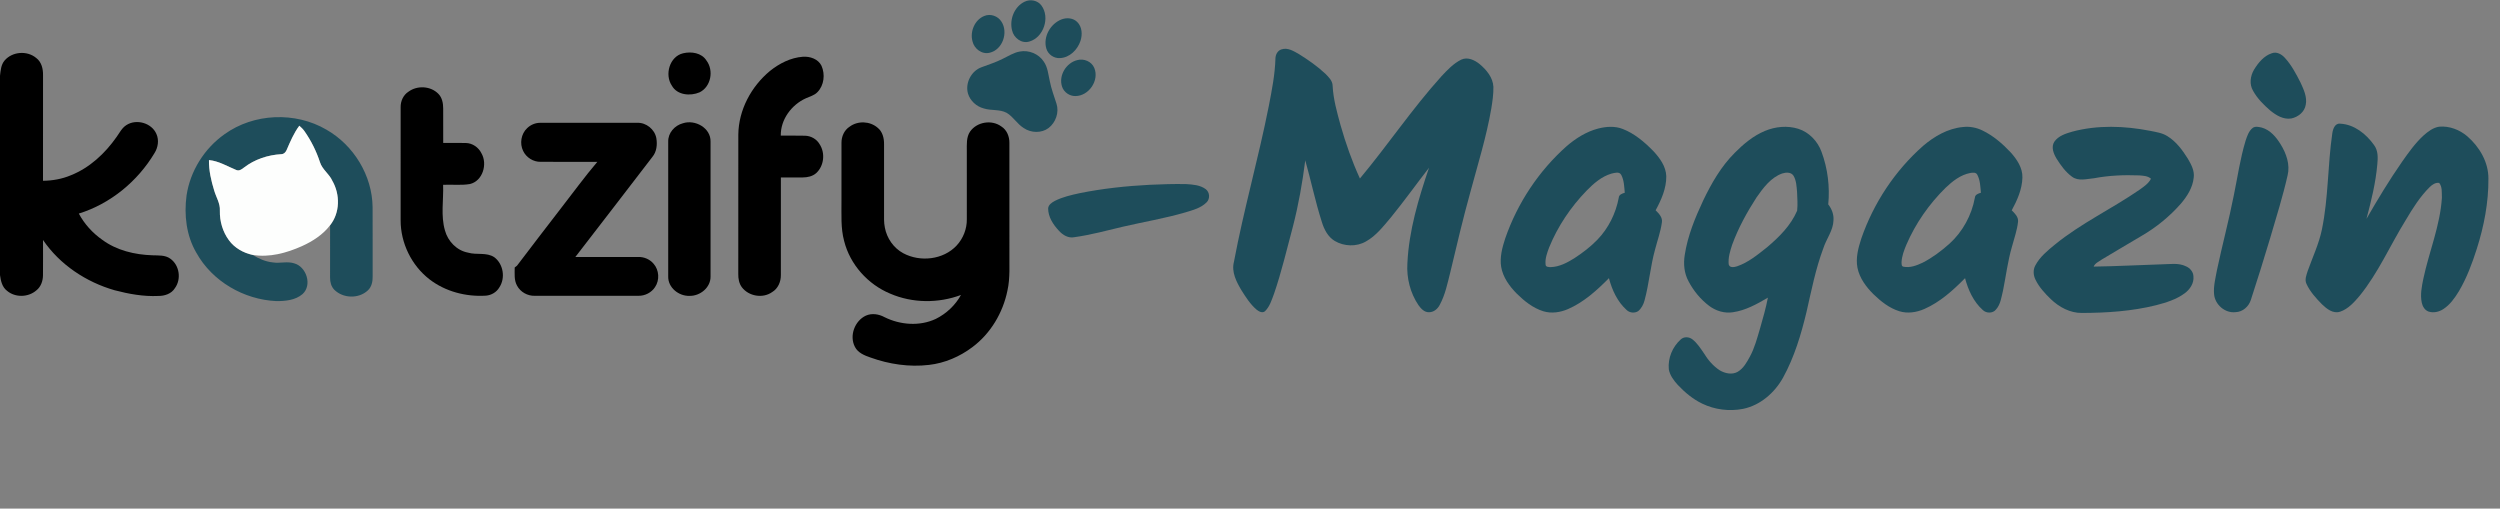 <?xml version="1.0" encoding="UTF-8"?>
<svg xmlns="http://www.w3.org/2000/svg" width="2099pt" height="427pt" viewBox="0 0 2099 427" version="1.1">
  <rect x="0" y="0" width="2099" height="427" fill="#808080" stroke="none"/>
  <g id="#1e4d5bff">
    <path fill="#1e4d5b" opacity="1.00" d=" M 860.33 1.40 C 865.03 -0.90 871.24 0.30 874.38 4.60 C 881.83 14.65 876.20 31.61 864.06 34.93 C 857.59 36.78 851.12 31.75 849.74 25.52 C 847.37 16.41 851.62 5.48 860.33 1.40 Z"></path>
    <path fill="#1e4d5b" opacity="1.00" d=" M 826.37 13.42 C 831.55 11.21 837.91 13.46 840.83 18.19 C 846.75 27.27 841.78 41.74 830.97 44.27 C 824.47 45.94 817.90 40.98 816.50 34.68 C 814.26 26.53 818.32 16.65 826.37 13.42 Z"></path>
    <path fill="#1e4d5b" opacity="1.00" d=" M 891.32 16.27 C 895.67 14.61 901.12 15.07 904.49 18.52 C 908.58 22.58 908.90 29.06 907.19 34.28 C 904.76 41.71 898.15 48.37 890.05 48.77 C 884.91 49.19 879.87 45.67 878.48 40.71 C 875.64 30.90 881.97 19.84 891.32 16.27 Z"></path>
    <path fill="#1e4d5b" opacity="1.00" d=" M 1070.86 49.04 C 1070.94 45.81 1072.73 42.36 1076.01 41.44 C 1081.25 39.73 1086.20 42.95 1090.58 45.41 C 1098.48 50.32 1106.17 55.70 1112.97 62.08 C 1115.61 64.83 1118.82 67.86 1118.87 71.96 C 1119.43 83.28 1122.56 94.26 1125.53 105.13 C 1129.87 120.41 1135.16 135.43 1141.78 149.88 C 1165.22 121.82 1185.64 91.31 1210.17 64.13 C 1215.17 58.81 1220.31 53.24 1226.98 50.02 C 1232.24 47.62 1238.09 50.42 1242.24 53.76 C 1248.01 58.57 1253.46 65.04 1253.86 72.89 C 1253.97 79.02 1253.07 85.12 1252.09 91.16 C 1248.04 114.80 1240.84 137.72 1234.64 160.84 C 1228.40 183.22 1223.07 205.84 1217.71 228.44 C 1215.33 237.73 1213.47 247.34 1208.86 255.86 C 1207.17 259.23 1203.94 262.09 1200.00 262.14 C 1195.99 262.40 1193.02 259.12 1190.89 256.14 C 1183.99 245.89 1180.87 233.33 1181.65 221.03 C 1182.93 193.49 1190.99 166.82 1199.79 140.87 C 1189.01 154.73 1178.81 169.03 1167.72 182.64 C 1161.43 189.99 1155.41 198.01 1146.78 202.76 C 1138.84 207.35 1128.45 206.92 1120.64 202.30 C 1114.85 198.83 1111.69 192.51 1109.79 186.28 C 1104.34 169.29 1100.77 151.79 1095.89 134.64 C 1093.51 153.47 1090.21 172.20 1085.44 190.57 C 1080.40 209.31 1076.00 228.25 1069.69 246.62 C 1067.77 251.70 1066.15 257.25 1062.22 261.18 C 1060.03 263.26 1056.92 261.52 1055.01 259.96 C 1049.72 255.46 1045.97 249.49 1042.30 243.67 C 1038.10 236.60 1033.83 228.44 1035.99 219.97 C 1044.23 175.96 1056.63 132.87 1065.30 88.95 C 1067.85 75.76 1070.49 62.51 1070.86 49.04 Z"></path>
    <path fill="#1e4d5b" opacity="1.00" d=" M 856.20 43.27 C 863.81 41.80 872.09 45.21 876.34 51.71 C 879.71 56.52 880.13 62.53 881.40 68.09 C 882.68 74.58 885.01 80.77 887.02 87.05 C 889.39 94.33 886.42 102.80 880.45 107.44 C 874.46 111.99 865.64 111.70 859.53 107.51 C 854.02 104.13 850.80 98.09 845.26 94.77 C 839.32 91.56 832.24 93.07 825.96 91.04 C 819.82 89.44 814.59 84.66 812.72 78.57 C 810.19 69.75 815.49 59.47 824.16 56.43 C 829.99 54.23 835.97 52.35 841.55 49.54 C 846.36 47.29 850.88 44.19 856.20 43.27 Z"></path>
    <path fill="#1e4d5b" opacity="1.00" d=" M 1907.46 44.69 C 1911.58 43.14 1915.70 45.60 1918.41 48.60 C 1923.98 54.69 1927.85 62.10 1931.57 69.41 C 1934.21 75.20 1937.22 81.51 1935.89 88.04 C 1934.92 93.99 1929.48 98.30 1923.81 99.46 C 1917.18 100.58 1911.04 96.81 1906.12 92.80 C 1900.59 88.03 1895.28 82.76 1891.73 76.32 C 1888.37 70.80 1889.33 63.75 1892.54 58.40 C 1896.08 52.64 1900.79 46.84 1907.46 44.69 Z"></path>
    <path fill="#1e4d5b" opacity="1.00" d=" M 904.40 50.49 C 909.97 48.89 916.57 51.60 918.78 57.11 C 923.10 67.53 914.19 80.59 902.98 80.64 C 897.97 80.79 893.14 77.39 891.66 72.60 C 888.70 63.40 895.15 52.77 904.40 50.49 Z"></path>
    <path fill="#1e4d5b" opacity="1.00" d=" M 188.56 112.66 C 213.11 95.02 247.93 93.60 273.98 108.82 C 297.00 121.89 312.56 147.41 312.83 173.98 C 312.94 193.32 312.84 212.66 312.88 232.00 C 312.99 236.25 312.07 240.88 308.80 243.86 C 301.16 250.98 288.08 250.63 280.71 243.30 C 278.07 240.63 277.08 236.77 277.12 233.11 C 277.13 218.45 277.09 203.79 277.15 189.13 C 285.51 178.63 285.66 163.35 279.09 151.92 C 276.54 146.04 270.58 142.38 268.65 136.18 C 265.63 126.96 261.26 118.18 255.70 110.23 C 254.48 108.45 252.92 106.95 251.30 105.55 C 246.74 111.68 243.75 118.76 240.74 125.73 C 239.99 127.69 238.33 129.45 236.09 129.45 C 224.86 130.10 213.66 133.82 204.73 140.76 C 202.95 142.19 200.69 143.80 198.32 142.70 C 190.83 139.65 183.66 135.16 175.45 134.40 C 175.29 143.09 177.27 151.66 179.82 159.92 C 181.44 165.57 184.98 170.81 184.60 176.91 C 184.38 185.71 186.98 194.66 192.24 201.75 C 196.96 208.19 204.26 212.30 211.98 214.00 C 217.21 217.14 222.91 219.73 229.07 220.32 C 235.00 221.32 241.12 219.19 246.94 221.08 C 257.31 223.86 262.33 239.41 254.02 246.90 C 248.02 252.08 239.58 252.85 231.98 252.80 C 204.77 251.57 178.13 236.21 164.84 212.18 C 156.42 197.83 154.45 180.46 156.62 164.17 C 159.66 143.62 171.60 124.61 188.56 112.66 Z"></path>
    <path fill="#1e4d5b" opacity="1.00" d=" M 1958.20 111.95 C 1958.69 108.42 1960.43 103.17 1964.94 103.85 C 1976.66 104.44 1986.64 112.52 1993.21 121.73 C 1996.76 126.40 1996.54 132.47 1995.99 138.00 C 1994.64 153.54 1990.87 168.74 1986.88 183.77 C 1996.26 167.44 2006.00 151.29 2016.77 135.83 C 2022.23 128.07 2027.76 120.23 2034.78 113.78 C 2038.57 110.41 2042.87 107.10 2048.04 106.35 C 2056.56 105.63 2065.11 108.94 2071.56 114.45 C 2081.78 123.32 2089.38 136.18 2089.27 150.01 C 2089.42 170.09 2085.55 190.03 2079.46 209.10 C 2075.56 221.31 2071.05 233.43 2064.51 244.49 C 2061.04 250.16 2057.08 255.82 2051.43 259.50 C 2047.87 261.84 2043.31 262.91 2039.18 261.64 C 2035.89 260.56 2033.97 257.29 2033.30 254.08 C 2031.90 247.44 2033.29 240.65 2034.62 234.12 C 2039.43 211.33 2048.78 189.42 2050.22 165.98 C 2049.99 161.86 2050.72 156.96 2047.93 153.56 C 2044.88 153.13 2042.11 154.97 2040.04 157.01 C 2031.84 165.10 2025.69 174.95 2019.85 184.80 C 2006.81 205.86 1996.89 228.91 1981.23 248.27 C 1976.64 253.66 1971.64 259.38 1964.74 261.71 C 1958.82 263.61 1953.52 259.31 1949.54 255.49 C 1944.54 250.38 1939.56 244.96 1936.55 238.41 C 1934.81 234.84 1936.46 230.95 1937.56 227.46 C 1941.65 215.97 1946.93 204.84 1949.44 192.85 C 1954.99 166.21 1954.26 138.80 1958.20 111.95 Z"></path>
    <path fill="#1e4d5b" opacity="1.00" d=" M 1341.73 107.95 C 1348.49 106.22 1355.86 105.67 1362.48 108.29 C 1372.44 112.19 1380.77 119.28 1388.16 126.86 C 1393.58 132.68 1398.77 139.73 1399.01 148.00 C 1399.11 158.20 1394.83 167.79 1390.06 176.58 C 1392.84 179.29 1396.12 182.64 1395.30 186.91 C 1394.23 194.59 1391.55 201.91 1389.62 209.39 C 1385.70 223.41 1384.62 238.03 1380.80 252.08 C 1379.91 255.57 1378.15 258.98 1375.32 261.29 C 1372.34 263.12 1368.27 262.71 1365.74 260.29 C 1357.96 253.34 1353.48 243.48 1350.86 233.54 C 1340.79 243.75 1329.85 253.66 1316.58 259.47 C 1310.07 262.29 1302.58 263.44 1295.70 261.31 C 1287.06 258.63 1279.83 252.80 1273.47 246.54 C 1267.35 240.34 1261.90 232.87 1260.38 224.11 C 1259.07 215.95 1261.30 207.77 1263.82 200.07 C 1274.10 170.41 1292.02 143.39 1315.53 122.56 C 1323.17 116.05 1331.93 110.52 1341.73 107.95 M 1352.99 145.76 C 1344.69 148.18 1338.00 154.06 1332.08 160.11 C 1318.79 173.83 1307.91 189.97 1300.68 207.68 C 1298.99 212.23 1297.16 217.02 1297.66 221.96 C 1297.62 224.30 1300.32 224.21 1302.01 224.27 C 1309.21 224.06 1315.79 220.57 1321.77 216.84 C 1328.73 212.29 1335.42 207.25 1341.19 201.24 C 1350.48 191.63 1356.63 179.19 1359.09 166.08 C 1359.23 163.37 1361.98 162.49 1364.15 161.83 C 1363.69 156.78 1363.61 151.42 1361.19 146.82 C 1359.54 143.80 1355.62 145.19 1352.99 145.76 Z"></path>
    <path fill="#1e4d5b" opacity="1.00" d=" M 1481.83 109.93 C 1490.60 106.27 1500.68 105.26 1509.84 108.13 C 1518.93 111.02 1526.13 118.57 1529.35 127.47 C 1534.56 141.49 1536.44 156.75 1535.00 171.62 C 1537.97 175.37 1539.74 180.08 1539.40 184.91 C 1539.16 193.64 1533.31 200.63 1530.78 208.69 C 1524.36 225.87 1520.88 243.91 1516.79 261.73 C 1512.24 280.80 1506.54 299.81 1497.06 317.06 C 1490.01 329.74 1477.98 340.27 1463.54 343.27 C 1452.00 345.53 1439.72 344.01 1429.13 338.87 C 1421.34 335.12 1414.63 329.48 1408.73 323.24 C 1405.31 319.46 1402.01 315.16 1401.13 310.03 C 1400.25 300.79 1404.17 291.29 1411.04 285.10 C 1413.74 282.44 1418.14 282.68 1421.01 284.96 C 1424.94 288.06 1427.70 292.36 1430.51 296.46 C 1433.95 302.13 1438.37 307.36 1443.99 310.98 C 1448.45 313.58 1454.43 314.88 1459.12 312.08 C 1463.90 309.19 1466.66 304.09 1469.26 299.32 C 1473.25 291.96 1475.33 283.80 1477.71 275.83 C 1480.19 267.26 1482.64 258.67 1484.32 249.90 C 1475.16 255.29 1465.57 260.65 1454.90 262.17 C 1447.88 263.27 1440.70 261.05 1435.06 256.85 C 1427.85 251.42 1421.95 244.26 1417.75 236.29 C 1414.02 229.50 1413.27 221.51 1414.53 213.95 C 1416.99 197.88 1423.26 182.69 1430.14 168.05 C 1437.02 153.75 1445.07 139.74 1456.37 128.43 C 1463.77 120.96 1472.03 114.00 1481.83 109.93 M 1496.39 145.63 C 1486.76 149.03 1480.41 157.72 1474.77 165.77 C 1466.67 178.32 1459.41 191.53 1454.29 205.58 C 1452.60 210.85 1450.83 216.37 1451.42 221.96 C 1452.19 225.11 1456.07 224.33 1458.39 223.62 C 1467.91 220.37 1475.80 213.81 1483.58 207.64 C 1493.73 199.09 1503.58 189.32 1508.87 176.92 C 1509.49 171.66 1509.00 166.30 1508.81 161.02 C 1508.36 156.40 1508.23 151.42 1505.71 147.37 C 1503.63 144.37 1499.46 144.67 1496.39 145.63 Z"></path>
    <path fill="#1e4d5b" opacity="1.00" d=" M 1614.58 122.52 C 1624.06 114.43 1635.46 107.80 1648.10 106.65 C 1653.69 105.98 1659.40 107.08 1664.46 109.55 C 1673.54 113.91 1681.29 120.63 1688.15 127.93 C 1693.37 133.75 1698.24 140.91 1698.02 149.07 C 1697.78 158.89 1693.68 168.09 1689.06 176.58 C 1691.58 179.13 1694.69 182.05 1694.37 185.99 C 1693.62 193.30 1691.05 200.25 1689.18 207.32 C 1685.68 219.33 1684.21 231.79 1681.73 244.02 C 1680.35 249.45 1679.76 255.50 1675.84 259.85 C 1673.22 263.25 1667.69 263.19 1664.73 260.28 C 1656.95 253.33 1652.48 243.47 1649.86 233.55 C 1639.79 243.74 1628.87 253.65 1615.60 259.46 C 1609.08 262.29 1601.58 263.45 1594.69 261.31 C 1586.28 258.71 1579.22 253.09 1572.99 247.06 C 1566.82 240.91 1561.28 233.55 1559.52 224.85 C 1557.92 216.47 1560.23 208.00 1562.82 200.07 C 1573.11 170.39 1591.04 143.34 1614.58 122.52 M 1654.21 145.24 C 1646.12 146.79 1639.41 152.05 1633.60 157.59 C 1619.66 171.28 1608.28 187.61 1600.55 205.56 C 1598.63 210.19 1596.81 214.99 1596.54 220.04 C 1596.61 221.33 1596.35 223.63 1598.09 223.91 C 1603.73 225.09 1609.40 222.85 1614.43 220.46 C 1622.55 216.28 1629.90 210.72 1636.72 204.67 C 1647.86 194.59 1655.39 180.77 1658.10 166.01 C 1658.26 163.33 1661.01 162.49 1663.16 161.83 C 1662.68 156.75 1662.62 151.37 1660.16 146.78 C 1659.06 144.48 1656.25 144.89 1654.21 145.24 Z"></path>
    <path fill="#1e4d5b" opacity="1.00" d=" M 1739.85 110.54 C 1761.15 104.83 1783.71 105.64 1805.21 109.83 C 1810.12 110.87 1815.31 111.51 1819.65 114.25 C 1827.04 118.76 1832.32 125.91 1836.85 133.14 C 1839.68 137.93 1842.62 143.29 1841.85 149.07 C 1841.04 157.41 1836.38 164.77 1831.06 171.00 C 1821.62 181.73 1810.42 190.90 1798.05 198.06 C 1787.00 204.69 1775.82 211.11 1764.81 217.80 C 1762.31 219.58 1759.08 220.85 1757.82 223.84 C 1776.89 223.58 1795.94 222.50 1815.00 221.93 C 1821.77 221.87 1829.01 220.46 1835.36 223.61 C 1838.73 225.05 1841.48 228.22 1841.61 232.01 C 1842.20 237.76 1838.69 243.01 1834.22 246.28 C 1827.18 251.48 1818.64 254.07 1810.28 256.25 C 1789.94 261.33 1768.87 262.68 1747.97 262.76 C 1738.08 262.85 1728.86 257.87 1721.87 251.16 C 1716.93 246.37 1712.13 241.20 1709.07 234.98 C 1707.19 231.24 1706.78 226.65 1708.85 222.90 C 1712.63 215.68 1719.11 210.41 1725.31 205.34 C 1747.26 187.42 1773.11 175.34 1796.35 159.31 C 1799.94 156.70 1803.89 154.15 1805.97 150.07 C 1803.26 147.63 1799.45 147.53 1796.03 147.26 C 1783.39 146.77 1770.67 147.29 1758.23 149.64 C 1752.08 150.18 1744.97 152.42 1739.58 148.30 C 1734.21 144.38 1730.25 138.84 1726.74 133.28 C 1724.23 129.11 1721.89 123.53 1724.82 118.98 C 1728.24 114.04 1734.34 112.14 1739.85 110.54 Z"></path>
    <path fill="#1e4d5b" opacity="1.00" d=" M 1891.41 107.37 C 1893.62 105.81 1896.51 106.59 1898.96 107.11 C 1906.07 109.10 1911.08 115.10 1914.81 121.15 C 1919.55 128.80 1922.87 138.11 1920.69 147.15 C 1916.65 165.00 1911.15 182.48 1906.00 200.02 C 1900.77 217.33 1895.47 234.62 1889.82 251.79 C 1888.07 257.37 1882.99 261.92 1877.00 262.09 C 1868.14 263.13 1859.66 255.77 1858.94 246.99 C 1858.31 240.20 1860.17 233.49 1861.34 226.85 C 1865.78 205.80 1871.38 185.02 1875.53 163.91 C 1878.70 148.63 1880.84 133.10 1885.40 118.14 C 1886.71 114.26 1888.04 109.97 1891.41 107.37 Z"></path>
    <path fill="#1e4d5b" opacity="1.00" d=" M 965.20 155.16 C 975.45 154.70 985.72 154.33 995.99 154.57 C 1001.54 154.93 1007.57 155.34 1012.23 158.73 C 1015.75 161.29 1016.17 166.92 1013.01 169.93 C 1008.25 174.71 1001.43 176.46 995.16 178.34 C 977.87 183.40 960.08 186.31 942.56 190.40 C 929.10 193.61 915.69 197.25 901.97 199.16 C 897.02 200.17 892.40 197.37 889.18 193.87 C 884.36 188.72 880.03 182.28 880.02 174.97 C 880.24 171.89 883.14 170.05 885.59 168.70 C 892.12 165.37 899.35 163.75 906.46 162.19 C 925.81 158.28 945.50 156.18 965.20 155.16 Z"></path>
  </g>
  <g id="#000000ff">
    <path fill="#000000" opacity="1.00" d=" M 573.50 44.74 C 580.43 43.08 589.09 44.32 593.15 50.84 C 599.45 59.14 596.97 72.82 587.41 77.50 C 579.71 80.84 568.56 79.97 564.10 71.93 C 557.84 62.70 562.16 47.44 573.50 44.74 Z"></path>
    <path fill="#000000" opacity="1.00" d=" M 3.84 50.82 C 10.30 43.22 22.80 42.28 30.42 48.69 C 34.84 51.99 36.23 57.77 36.13 63.02 C 36.11 92.61 36.16 122.19 36.10 151.78 C 44.04 151.71 52.00 150.30 59.34 147.22 C 75.26 140.93 88.21 128.79 97.92 114.93 C 100.38 111.46 102.37 107.42 106.06 105.06 C 114.44 99.55 127.35 103.19 131.33 112.47 C 133.68 117.72 132.68 123.89 129.66 128.64 C 115.46 152.34 92.66 171.09 66.18 179.32 C 70.86 188.07 77.69 195.60 85.81 201.30 C 97.93 210.27 113.16 213.86 128.03 214.34 C 133.05 214.56 138.60 214.02 142.91 217.13 C 150.68 222.54 152.43 234.31 146.87 241.90 C 143.97 246.65 138.24 248.54 132.91 248.48 C 120.52 249.07 108.16 246.83 96.22 243.69 C 72.28 236.82 50.21 222.20 36.11 201.47 C 36.10 211.33 36.20 221.20 36.09 231.07 C 36.06 235.76 34.42 240.68 30.66 243.69 C 23.88 249.71 12.82 250.06 5.87 244.13 C 1.79 241.05 0.64 235.75 0.00 230.97 L 0.00 63.62 C 0.53 59.23 0.82 54.35 3.84 50.82 Z"></path>
    <path fill="#000000" opacity="1.00" d=" M 646.45 59.58 C 654.34 53.28 663.84 48.39 674.04 47.65 C 680.05 47.19 686.96 49.52 689.74 55.24 C 692.91 62.42 691.94 71.63 686.32 77.36 C 683.74 80.10 679.96 80.98 676.66 82.50 C 664.56 87.96 655.34 100.31 655.54 113.86 C 662.36 113.96 669.19 113.73 676.01 113.95 C 680.88 114.11 685.61 116.73 688.08 120.98 C 693.03 128.40 691.92 139.23 685.32 145.30 C 682.26 148.06 678.01 148.96 674.00 148.98 C 667.88 149.05 661.75 148.96 655.63 149.00 C 655.61 176.29 655.66 203.58 655.61 230.87 C 655.70 236.49 653.25 242.32 648.27 245.25 C 640.42 250.81 628.59 248.77 622.84 241.14 C 620.48 237.96 619.80 233.90 619.86 230.02 C 619.90 191.02 619.84 152.02 619.89 113.01 C 620.10 92.38 630.72 72.61 646.45 59.58 Z"></path>
    <path fill="#000000" opacity="1.00" d=" M 342.96 76.98 C 350.39 71.50 361.68 72.16 368.14 78.86 C 371.26 82.06 372.09 86.72 372.10 91.03 C 372.17 100.69 372.10 110.34 372.12 120.00 C 378.43 120.07 384.75 119.88 391.06 120.06 C 396.68 120.14 401.79 123.72 404.23 128.71 C 409.48 137.73 405.33 151.94 394.60 154.50 C 387.16 155.79 379.55 154.79 372.04 155.17 C 372.50 167.95 369.94 181.03 373.60 193.53 C 376.06 202.59 383.53 210.38 392.93 212.10 C 400.15 214.28 408.48 211.58 415.04 215.99 C 422.65 221.70 424.51 233.47 419.21 241.35 C 416.91 245.34 412.56 247.86 408.00 248.23 C 391.24 249.30 373.90 244.80 360.52 234.46 C 345.49 222.81 336.34 204.02 336.37 185.02 C 336.38 153.33 336.36 121.65 336.38 89.96 C 336.29 84.89 338.62 79.75 342.96 76.98 Z"></path>
    <path fill="#000000" opacity="1.00" d=" M 442.58 107.61 C 445.59 104.68 449.77 102.98 453.98 103.11 C 480.99 103.13 508.00 103.13 535.00 103.11 C 542.52 102.80 549.66 108.55 551.05 115.93 C 551.99 121.34 551.37 127.39 547.74 131.75 C 526.16 159.73 504.76 187.85 483.07 215.75 C 500.71 215.75 518.36 215.74 536.00 215.75 C 540.80 215.65 545.60 217.71 548.71 221.39 C 553.43 226.69 553.97 235.15 549.99 241.02 C 546.98 245.66 541.53 248.46 536.01 248.35 C 507.00 248.40 477.99 248.38 448.99 248.36 C 442.94 248.53 436.95 245.22 434.12 239.85 C 431.49 235.21 432.17 229.69 432.14 224.58 C 432.62 224.21 433.57 223.48 434.04 223.11 C 446.17 206.94 458.64 191.03 470.90 174.97 C 481.10 161.93 490.78 148.49 501.52 135.89 C 485.65 135.86 469.79 135.90 453.93 135.87 C 447.80 136.00 441.85 132.26 439.23 126.73 C 436.17 120.50 437.49 112.38 442.58 107.61 Z"></path>
    <path fill="#000000" opacity="1.00" d=" M 573.38 103.49 C 583.62 100.11 596.88 107.42 596.58 118.95 C 596.66 156.67 596.66 194.39 596.58 232.11 C 596.75 241.36 587.88 248.57 579.01 248.41 C 570.01 248.77 560.77 241.54 561.03 232.09 C 560.98 194.37 560.98 156.65 561.03 118.93 C 560.83 111.57 566.47 105.29 573.38 103.49 Z"></path>
    <path fill="#000000" opacity="1.00" d=" M 713.41 106.31 C 720.24 101.25 730.36 101.65 736.80 107.20 C 740.97 110.46 742.33 116.00 742.25 121.07 C 742.26 140.05 742.25 159.02 742.25 178.00 C 742.27 182.33 742.02 186.73 742.91 191.00 C 744.56 200.01 750.27 208.27 758.39 212.62 C 772.57 220.22 792.01 218.13 803.18 206.15 C 808.72 200.21 811.87 192.15 811.75 184.02 C 811.75 165.01 811.75 145.99 811.74 126.98 C 811.78 121.40 811.18 115.27 814.51 110.42 C 820.26 102.25 832.78 100.26 840.80 106.23 C 845.40 109.14 847.55 114.67 847.49 119.95 C 847.52 150.29 847.49 180.62 847.50 210.96 C 847.31 222.00 848.29 233.20 845.82 244.08 C 842.03 262.65 831.70 280.02 816.45 291.43 C 805.85 299.42 793.25 304.86 780.02 306.37 C 763.46 308.34 746.54 305.82 730.91 300.19 C 725.88 298.47 720.33 296.26 717.79 291.24 C 712.91 281.94 717.61 269.34 727.02 264.99 C 732.06 262.76 737.91 263.71 742.64 266.28 C 755.88 272.86 772.18 274.11 785.73 267.73 C 794.55 263.35 802.08 256.30 806.84 247.65 C 787.84 254.76 766.11 254.61 747.43 246.55 C 728.67 238.77 713.70 222.12 708.73 202.33 C 705.80 191.48 706.59 180.16 706.50 169.05 C 706.51 152.70 706.47 136.35 706.51 120.01 C 706.43 114.67 708.81 109.22 713.41 106.31 Z"></path>
  </g>
  <g id="#fdfefdff">
    <path fill="#fdfefd" opacity="1.00" d=" M 251.30 105.55 C 252.92 106.95 254.48 108.45 255.70 110.23 C 261.26 118.18 265.63 126.96 268.65 136.18 C 270.58 142.38 276.54 146.04 279.09 151.92 C 285.66 163.35 285.51 178.63 277.15 189.13 C 271.11 197.06 262.49 202.60 253.50 206.66 C 240.60 212.43 226.18 216.39 211.98 214.00 C 204.26 212.30 196.96 208.19 192.24 201.75 C 186.98 194.66 184.38 185.71 184.60 176.91 C 184.98 170.81 181.44 165.57 179.82 159.92 C 177.27 151.66 175.29 143.09 175.45 134.40 C 183.66 135.16 190.83 139.65 198.32 142.70 C 200.69 143.80 202.95 142.19 204.73 140.76 C 213.66 133.82 224.86 130.10 236.09 129.45 C 238.33 129.45 239.99 127.69 240.74 125.73 C 243.75 118.76 246.74 111.68 251.30 105.55 Z"></path>
  </g>
</svg>
